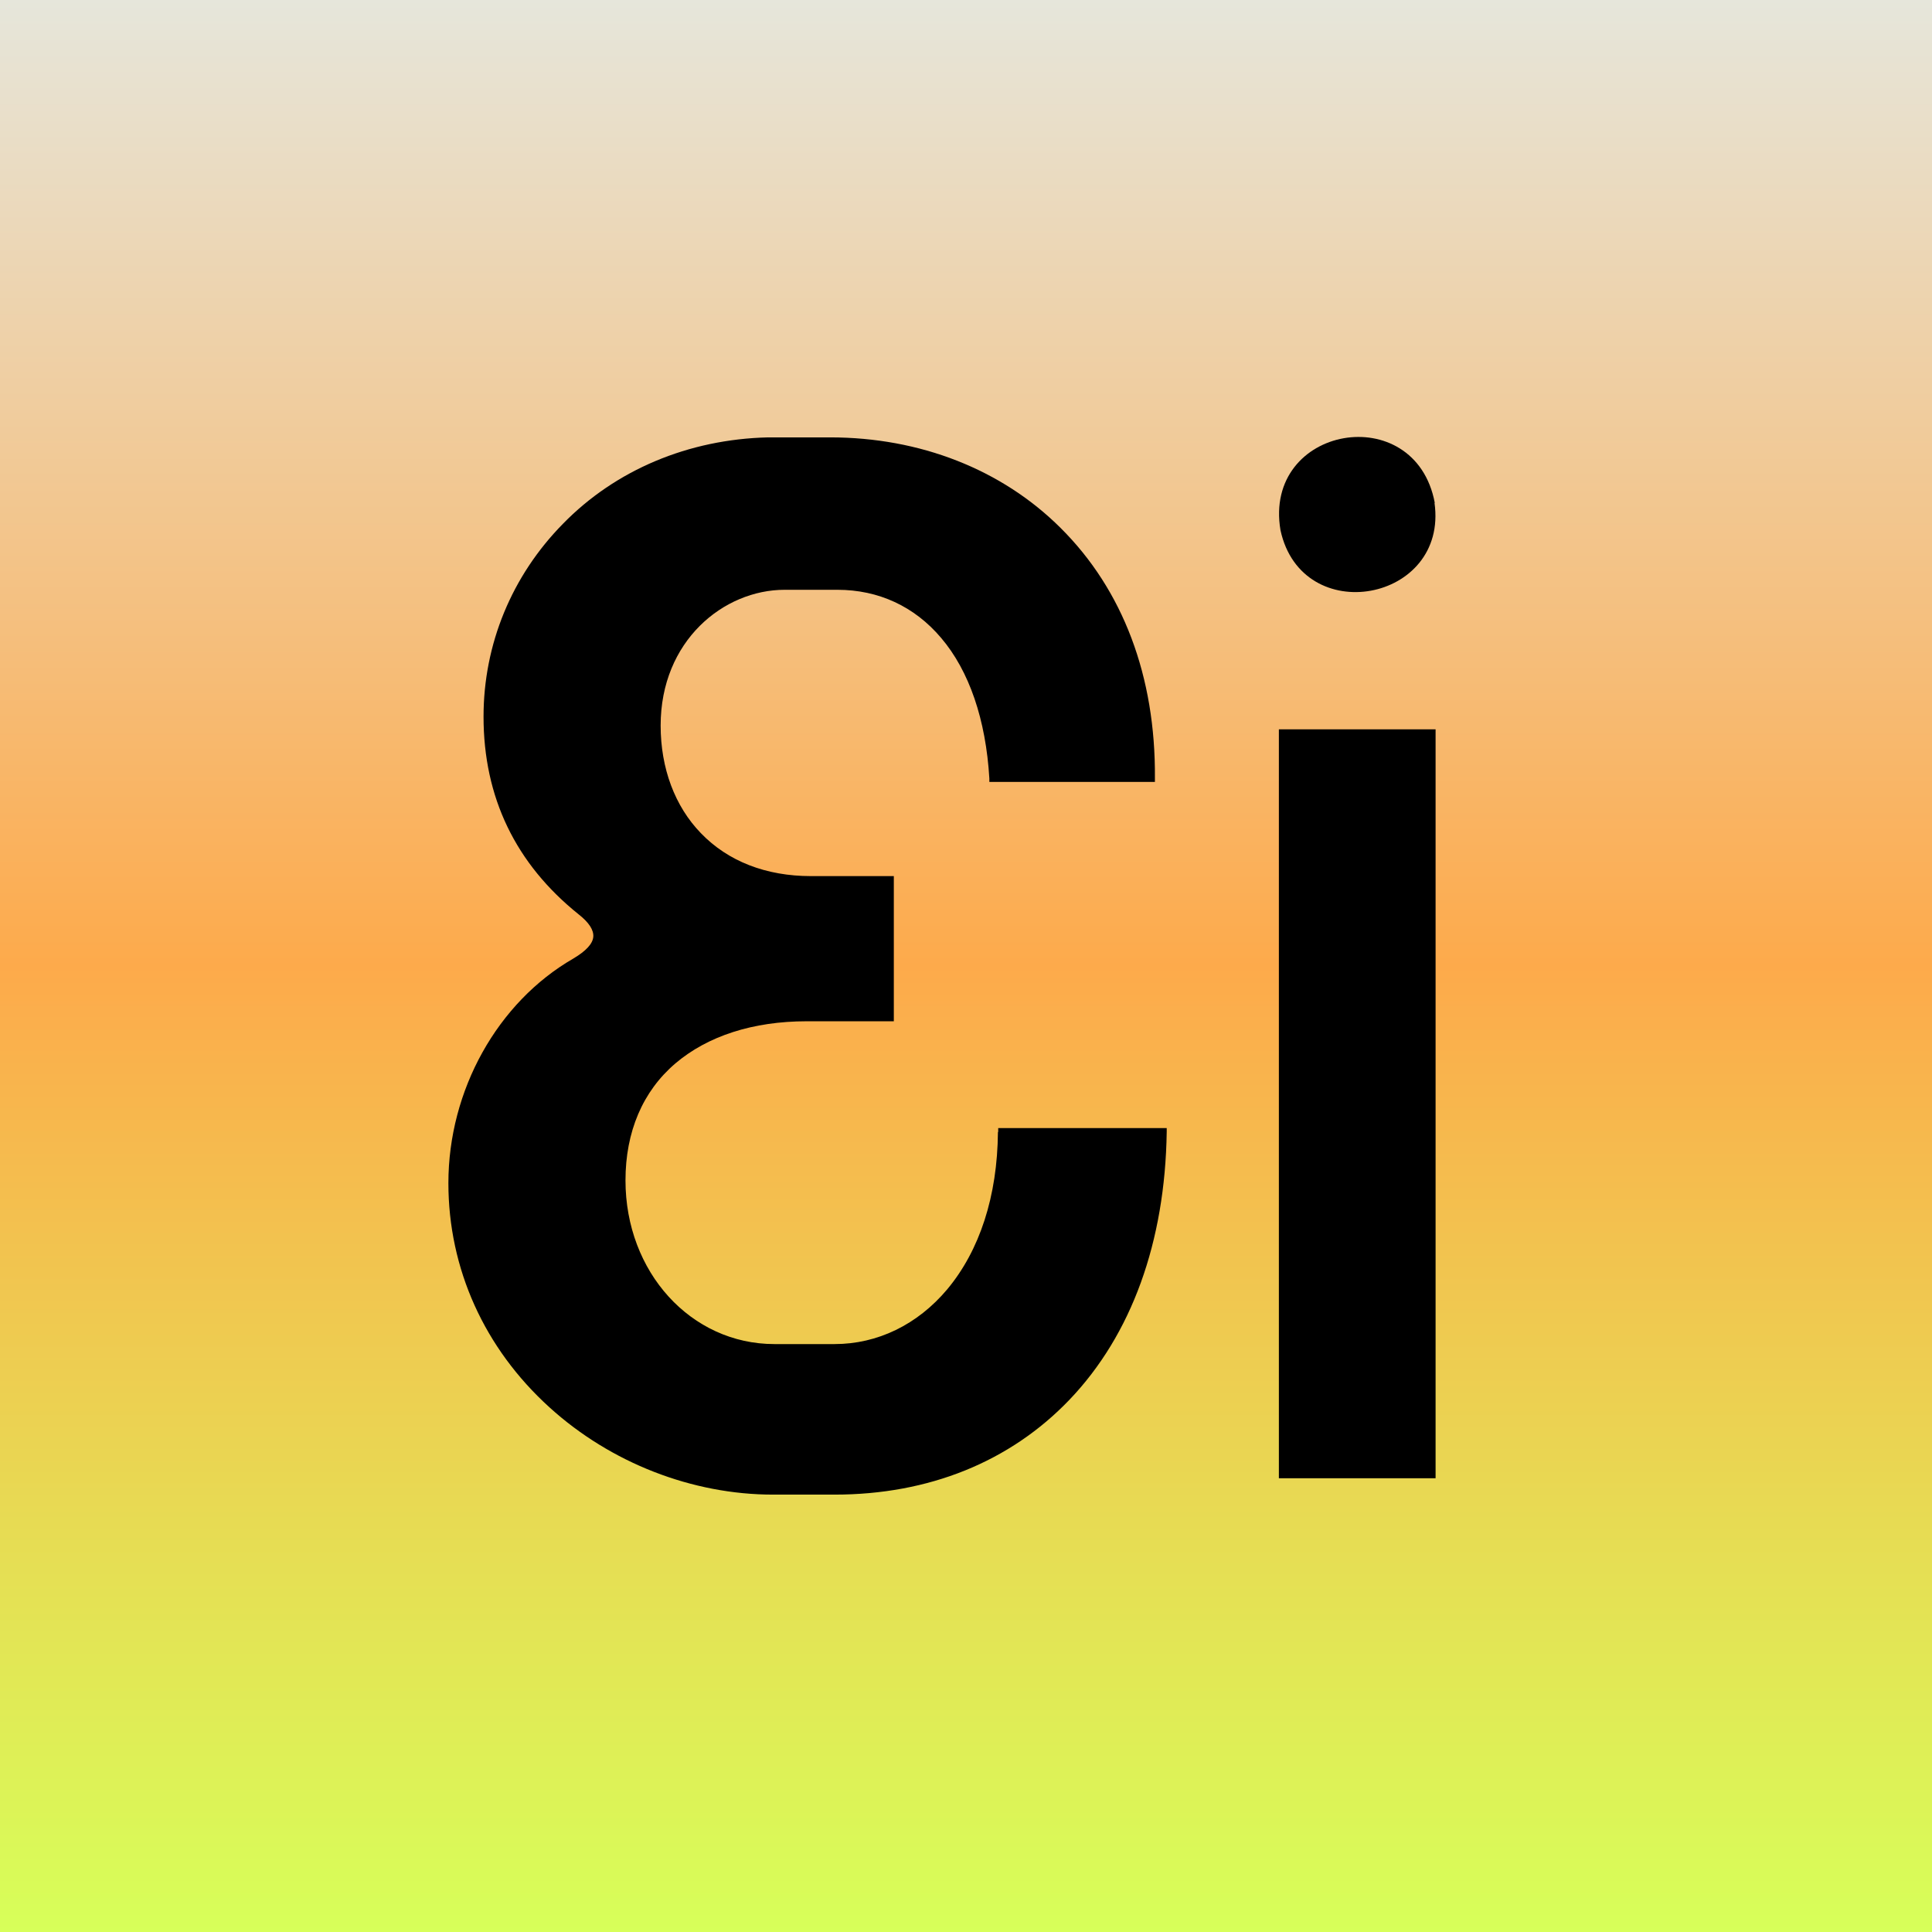 <?xml version="1.0" encoding="UTF-8"?>
<svg id="Layer_1" data-name="Layer 1" xmlns="http://www.w3.org/2000/svg" xmlns:xlink="http://www.w3.org/1999/xlink" viewBox="0 0 72 72">
  <rect x="0" y="0" width="72" height="72" fill="#808080" stroke="none"/>
  <defs>
    <style>
      .cls-1 {
        fill: url(#linear-gradient);
      }
    </style>
    <linearGradient id="linear-gradient" x1="36" y1="0" x2="36" y2="72" gradientUnits="userSpaceOnUse">
      <stop offset="0" stop-color="#e6e6db"/>
      <stop offset=".5" stop-color="#fdaa4b"/>
      <stop offset="1" stop-color="#d7ff59"/>
    </linearGradient>
  </defs>
  <rect class="cls-1" width="72" height="72"/>
  <g>
    <path d="M53.46,18.74h.01c-.73-3.88-6.41-2.88-5.75,1.02.8,3.68,6.26,2.67,5.74-1.02Z"/>
    <path d="M53.5,27.18h-5.84v27.91h5.84v-27.91Z"/>
    <path d="M37.19,42.19c-.02,2.39-.68,4.41-1.89,5.86-1.11,1.32-2.6,2.04-4.2,2.04h-2.24c-3.11,0-5.55-2.68-5.55-6.1,0-1.81.64-3.32,1.86-4.36,1.2-1.02,2.89-1.57,4.89-1.57h3.25v-5.41h-3.09c-1.67,0-3.09-.55-4.1-1.6-.97-1-1.5-2.42-1.5-4.01,0-3.16,2.35-5.06,4.62-5.06h1.97c1.53,0,2.87.62,3.86,1.79,1.05,1.23,1.67,3.05,1.8,5.24v.13h6.17v-.14c.03-3.79-1.19-7.02-3.52-9.33-2.19-2.18-5.24-3.37-8.58-3.37h-2.32c-2.96.07-5.68,1.21-7.64,3.22-1.91,1.94-2.96,4.49-2.96,7.19,0,3,1.19,5.48,3.55,7.37.38.3.56.58.54.83-.02.26-.27.53-.74.81-2.83,1.63-4.66,4.91-4.66,8.37,0,3.19,1.34,6.16,3.77,8.36,2.28,2.07,5.32,3.25,8.33,3.25h2.29c3.51,0,6.54-1.22,8.76-3.54,2.31-2.42,3.56-5.87,3.62-9.98v-.14h-6.28v.14Z"/>
  </g>
</svg>
